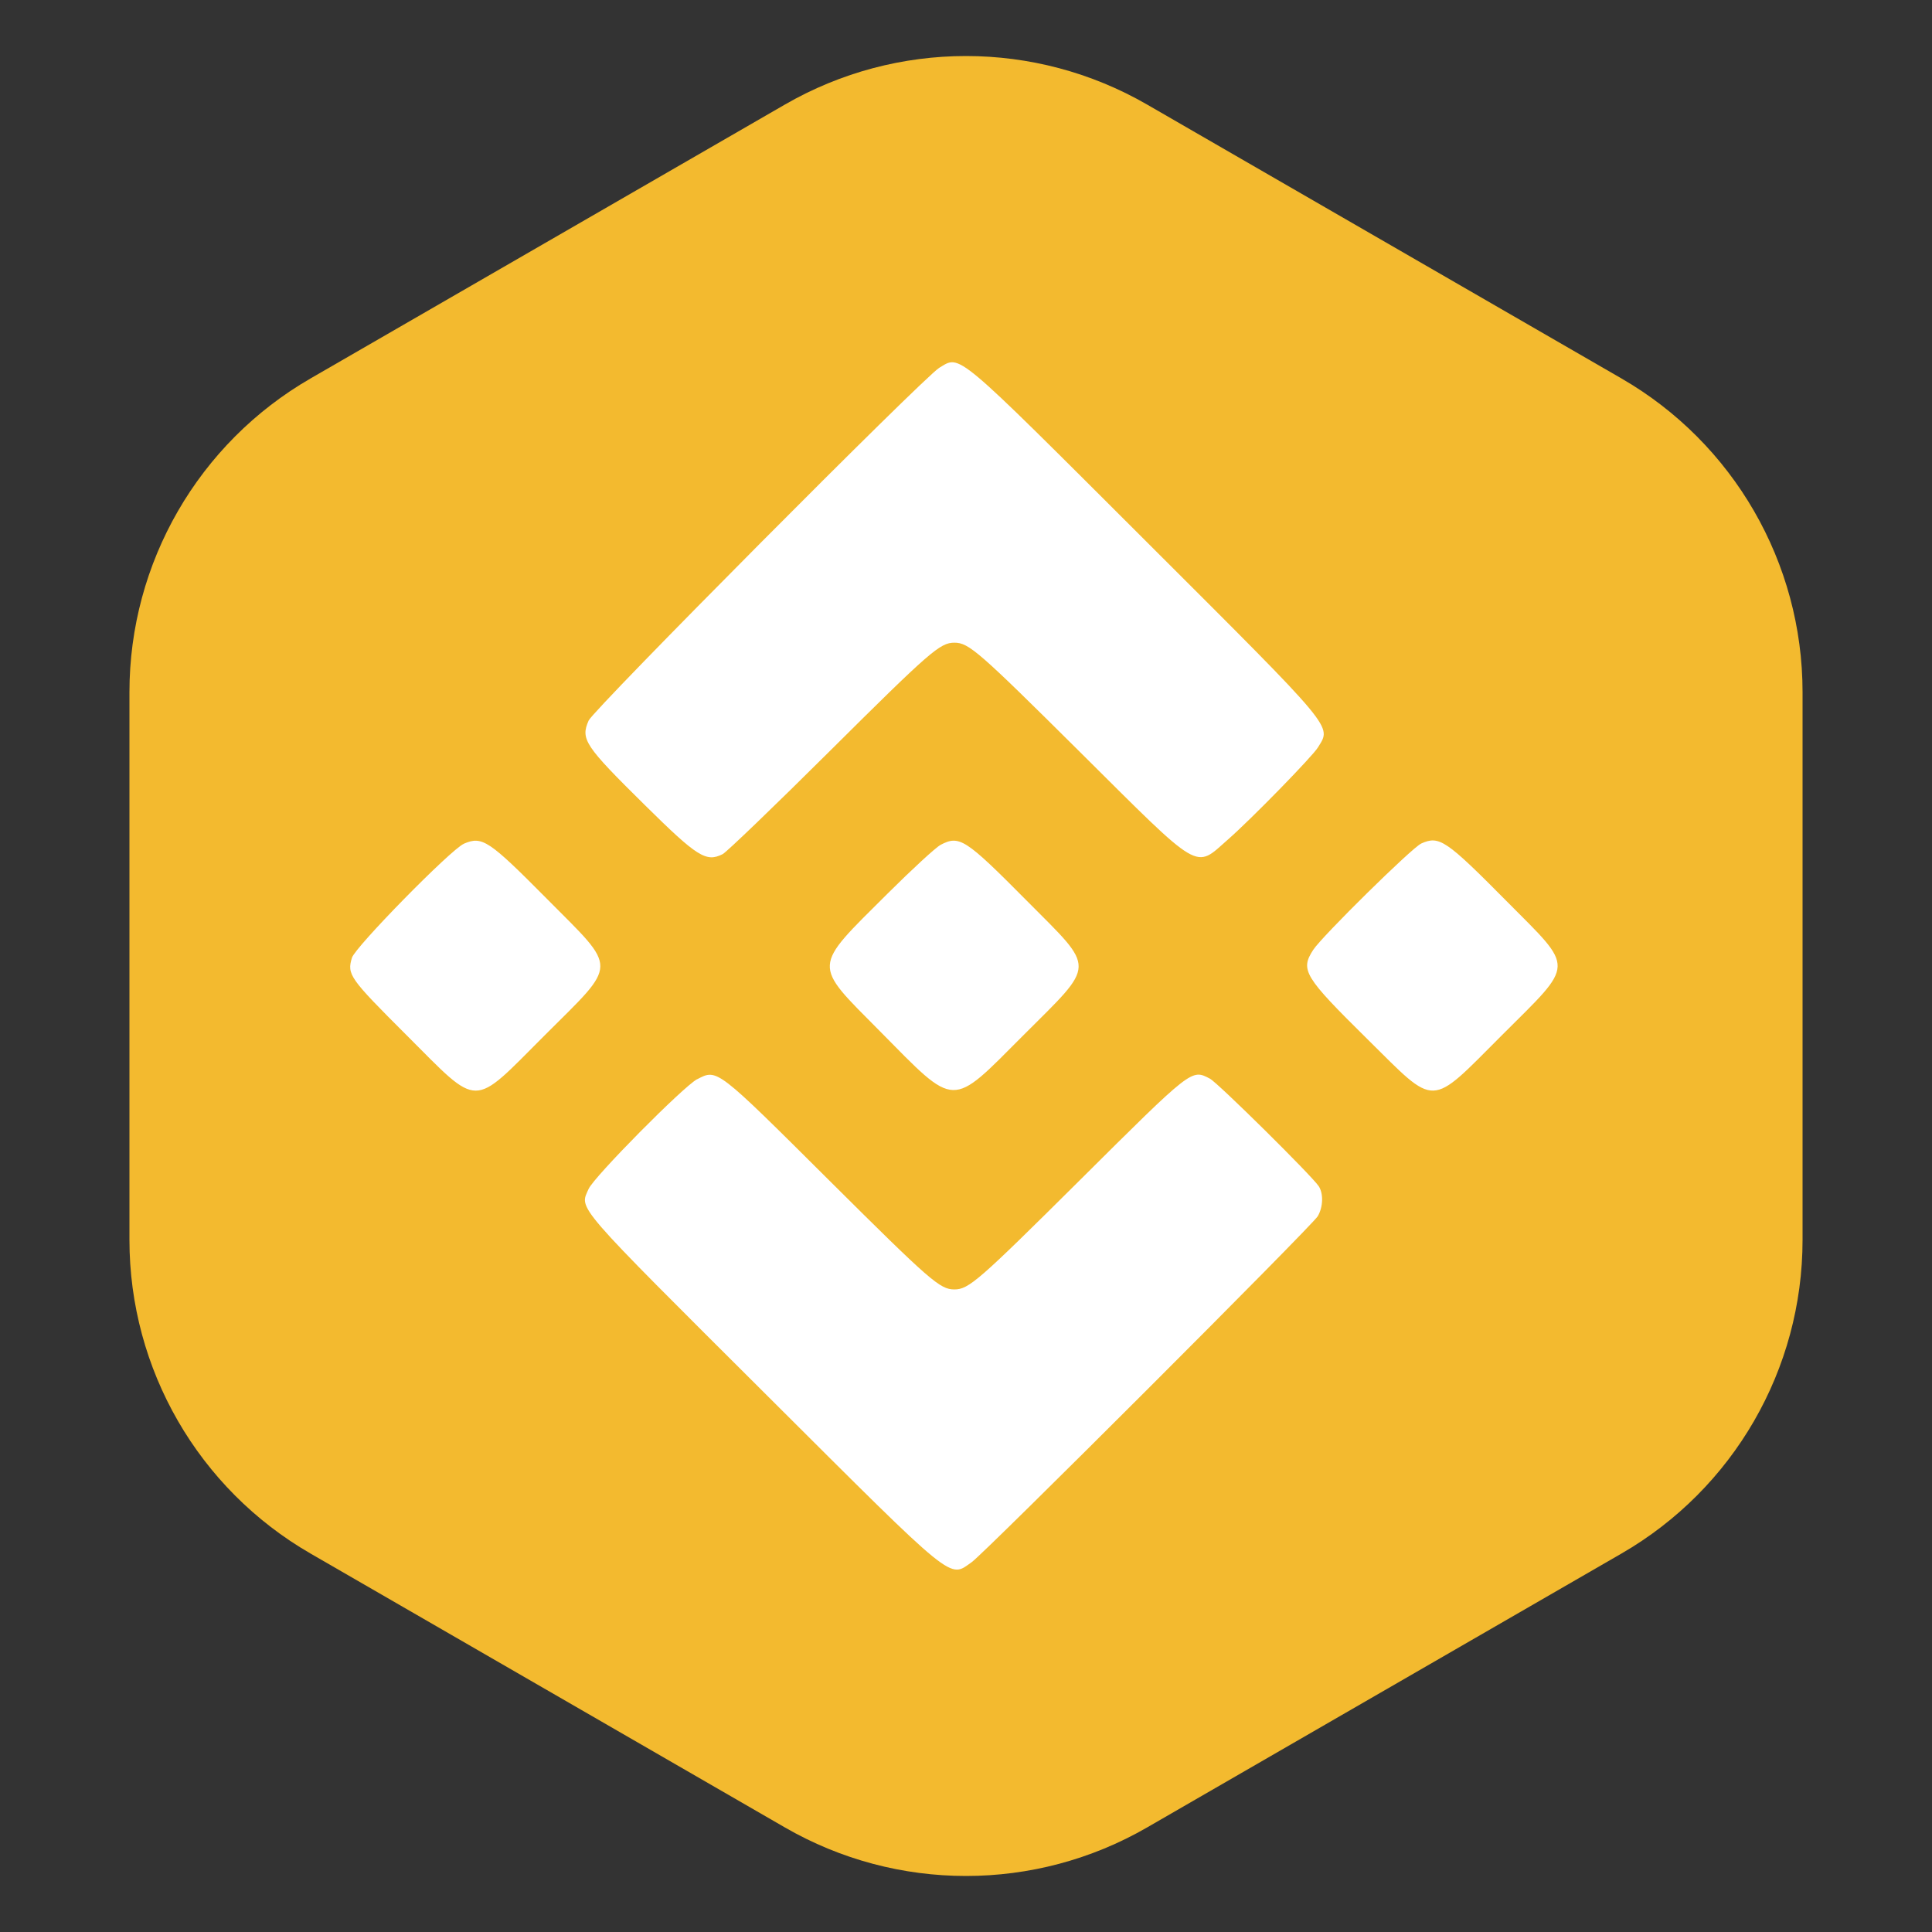 <?xml version="1.0" encoding="UTF-8" standalone="no"?>
<svg
		width="32"
		height="32"
		viewBox="0 0 32 32"
		fill="none"
		version="1.1"
		xml:space="preserve"
		xmlns="http://www.w3.org/2000/svg"
>
	<rect x="0" y="0" width="32" height="32" fill="#333333" stroke="none"/>
	<path
			d="M13 1.732C14.856 0.66 17.144 0.66 19 1.732L26.856 6.268C28.713 7.34 29.856 9.321 29.856 11.464V20.536C29.856 22.68 28.713 24.66 26.856 25.732L19 30.268C17.144 31.34 14.856 31.34 13 30.268L5.144 25.732C3.287 24.66 2.144 22.68 2.144 20.536V11.464C2.144 9.321 3.287 7.34 5.144 6.268L13 1.732Z"
			fill="#f3ba2f"
	/>
	
	<path
			d="m 15.557,6.092 c -0.249,0.148 -5.726,5.658 -5.807,5.842 -0.137,0.311 -0.068,0.415 0.932,1.402 0.87,0.859 1.013,0.949 1.288,0.811 0.063,-0.032 0.86,-0.798 1.771,-1.704 1.669,-1.659 1.829,-1.798 2.067,-1.798 0.238,0 0.398,0.14 2.084,1.815 2.031,2.018 1.889,1.935 2.448,1.444 0.384,-0.336 1.398,-1.375 1.489,-1.524 0.224,-0.367 0.321,-0.251 -2.828,-3.396 C 15.774,5.762 15.914,5.88 15.557,6.092 M 7.682,13.976 c -0.212,0.091 -1.8,1.709 -1.853,1.888 -0.083,0.279 -0.042,0.336 0.904,1.281 1.228,1.226 1.066,1.225 2.291,0.001 1.221,-1.219 1.218,-1.065 0.036,-2.257 -0.968,-0.976 -1.072,-1.045 -1.378,-0.914 m 7.894,0.021 c -0.078,0.041 -0.473,0.405 -0.878,0.808 -1.253,1.248 -1.247,1.142 -0.126,2.274 1.278,1.292 1.161,1.288 2.377,0.071 1.214,-1.215 1.21,-1.069 0.058,-2.23 -1.023,-1.031 -1.115,-1.09 -1.431,-0.924 m 7.962,-0.022 c -0.151,0.067 -1.64,1.534 -1.786,1.758 -0.219,0.337 -0.155,0.442 0.899,1.483 1.157,1.142 1.01,1.147 2.228,-0.07 1.217,-1.216 1.212,-1.071 0.073,-2.22 -1.007,-1.016 -1.112,-1.087 -1.414,-0.952 m -11.99,3.902 c -0.226,0.118 -1.711,1.618 -1.799,1.819 -0.152,0.343 -0.274,0.201 2.983,3.448 3.127,3.117 2.983,3 3.364,2.732 0.213,-0.15 5.635,-5.57 5.729,-5.727 0.09,-0.15 0.098,-0.377 0.017,-0.499 -0.116,-0.175 -1.673,-1.714 -1.802,-1.781 -0.307,-0.16 -0.284,-0.178 -2.166,1.693 -1.67,1.659 -1.829,1.798 -2.067,1.798 -0.238,0 -0.396,-0.138 -2.067,-1.8 -1.88,-1.871 -1.859,-1.855 -2.191,-1.682"
			fill="#fff"/>
</svg>
